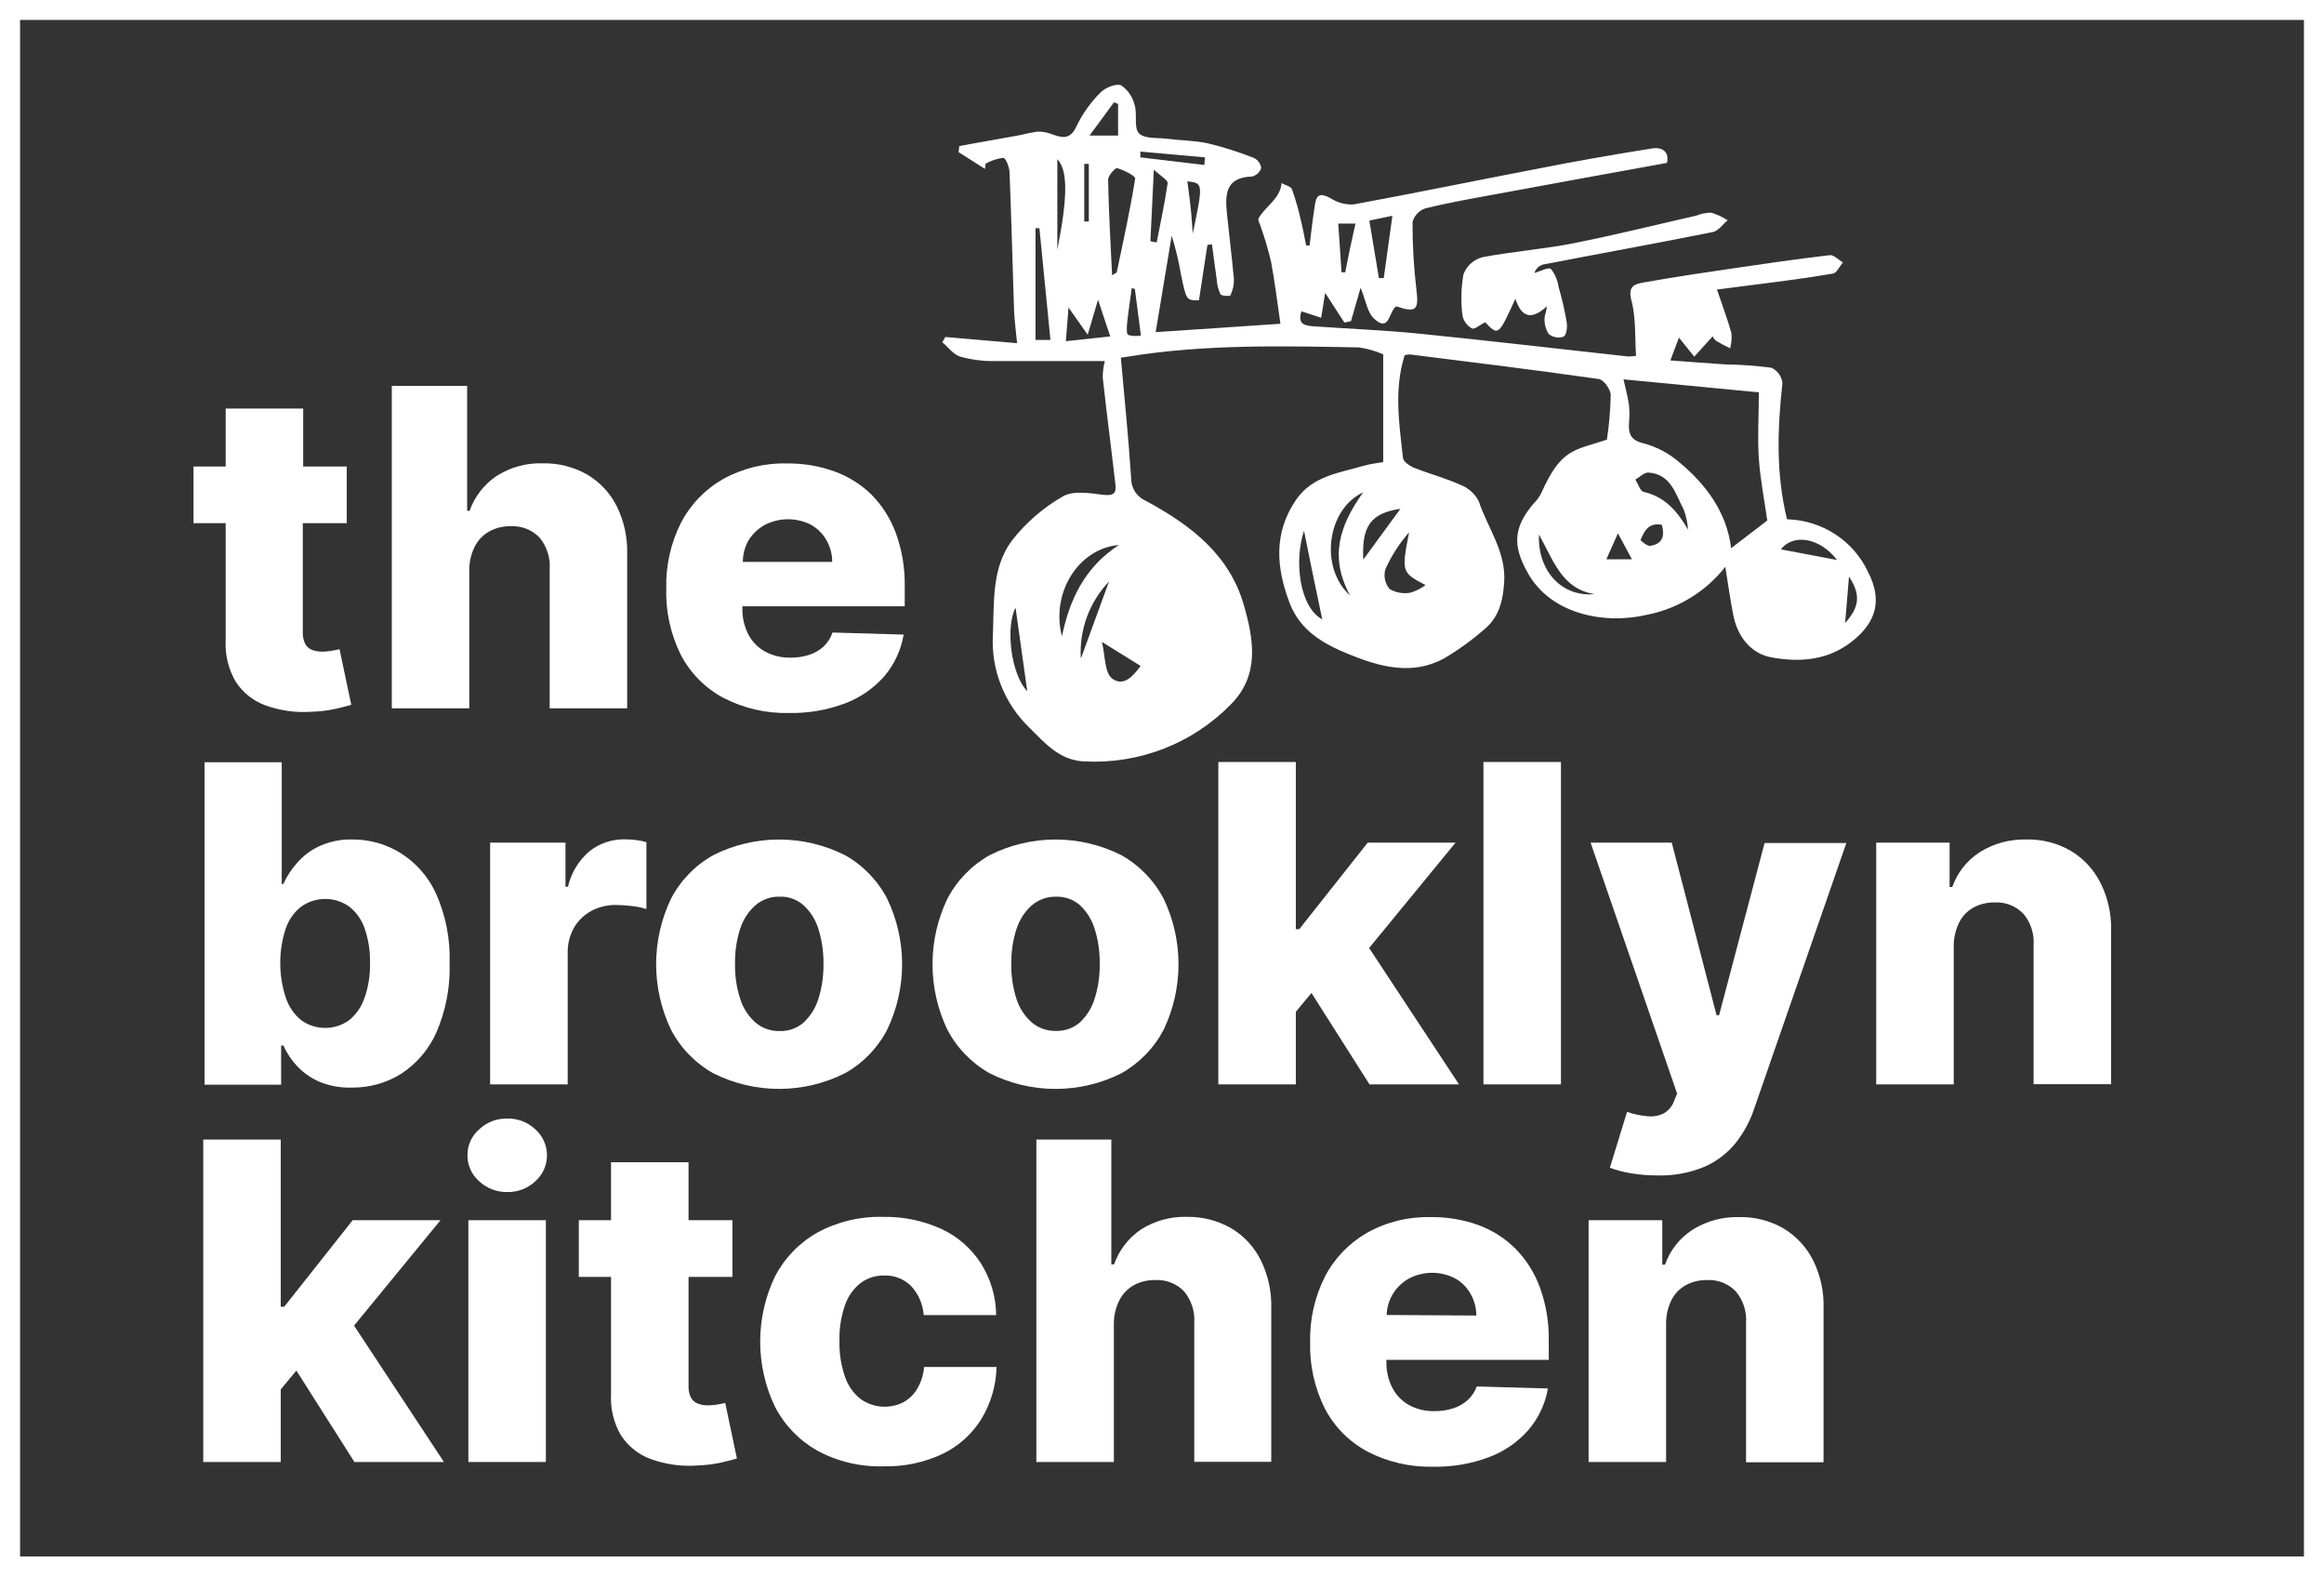 <svg xmlns="http://www.w3.org/2000/svg" width="87" height="59" viewBox="0 0 87 59" fill="none"><rect x="0" y="0" width="87" height="59" fill="#333333" stroke="none"/><path d="M8.448 23.982C8.422 24.516 8.552 25.046 8.821 25.508C9.083 25.918 9.473 26.23 9.931 26.399C10.489 26.601 11.084 26.682 11.677 26.638C11.979 26.63 12.281 26.593 12.577 26.527C12.826 26.468 13.021 26.419 13.15 26.379L12.711 24.298C12.646 24.316 12.554 24.335 12.425 24.355C12.309 24.377 12.191 24.389 12.072 24.39C11.936 24.393 11.801 24.369 11.674 24.321C11.565 24.277 11.475 24.195 11.421 24.091C11.359 23.957 11.329 23.811 11.335 23.664V19.582H12.981V17.461H11.35V15.292H8.448V17.461H7.244V19.582H8.448V23.982Z" fill="white"></path><path d="M17.568 21.349C17.564 21.042 17.633 20.739 17.769 20.464C17.887 20.225 18.075 20.027 18.308 19.895C18.553 19.758 18.832 19.689 19.113 19.695C19.314 19.684 19.515 19.716 19.702 19.789C19.889 19.862 20.058 19.975 20.197 20.119C20.47 20.45 20.607 20.871 20.578 21.298V26.51H23.479V20.74C23.497 20.121 23.363 19.506 23.09 18.949C22.843 18.457 22.459 18.045 21.983 17.762C21.475 17.474 20.897 17.328 20.312 17.341C19.703 17.322 19.103 17.487 18.591 17.814C18.121 18.13 17.766 18.588 17.579 19.12H17.488V14.443H14.667V26.51H17.568V21.349Z" fill="white"></path><path d="M27.077 26.117C27.837 26.511 28.686 26.707 29.543 26.686C30.26 26.699 30.974 26.575 31.644 26.322C32.21 26.107 32.714 25.756 33.112 25.302C33.485 24.858 33.733 24.322 33.829 23.751L31.166 23.674C31.099 23.872 30.986 24.05 30.836 24.195C30.68 24.336 30.497 24.442 30.297 24.508C30.07 24.582 29.833 24.617 29.595 24.614C29.259 24.622 28.928 24.543 28.634 24.383C28.368 24.234 28.151 24.01 28.012 23.74C27.86 23.439 27.784 23.106 27.791 22.769V22.692H33.869V21.961C33.882 21.282 33.772 20.607 33.542 19.968C33.345 19.425 33.033 18.93 32.628 18.516C32.236 18.132 31.766 17.836 31.249 17.648C30.679 17.441 30.075 17.339 29.468 17.346C28.628 17.324 27.797 17.526 27.063 17.933C26.391 18.318 25.845 18.887 25.489 19.572C25.109 20.332 24.921 21.172 24.942 22.02C24.916 22.881 25.103 23.736 25.486 24.508C25.842 25.191 26.396 25.751 27.077 26.117V26.117ZM28.64 19.641C28.906 19.505 29.201 19.434 29.5 19.434C29.799 19.434 30.094 19.505 30.36 19.641C30.599 19.775 30.798 19.972 30.933 20.21C31.08 20.459 31.156 20.742 31.154 21.03H27.808C27.808 20.742 27.884 20.459 28.029 20.21C28.181 19.972 28.391 19.776 28.64 19.641V19.641Z" fill="white"></path><path d="M14.976 31.915C14.442 31.589 13.826 31.418 13.199 31.419C12.775 31.407 12.355 31.491 11.969 31.664C11.646 31.81 11.358 32.024 11.126 32.291C10.913 32.527 10.738 32.795 10.607 33.085H10.547V28.53H7.657V40.597H10.524V39.131H10.607C10.737 39.419 10.915 39.683 11.132 39.913C11.374 40.167 11.667 40.368 11.992 40.503C12.372 40.652 12.779 40.721 13.187 40.705C13.836 40.711 14.473 40.531 15.022 40.187C15.604 39.806 16.063 39.265 16.341 38.63C16.69 37.821 16.858 36.947 16.831 36.068C16.863 35.165 16.689 34.267 16.321 33.441C16.034 32.812 15.566 32.281 14.976 31.915V31.915ZM13.652 37.323C13.548 37.657 13.349 37.954 13.078 38.177C12.816 38.37 12.499 38.473 12.172 38.473C11.846 38.473 11.529 38.37 11.267 38.177C10.998 37.952 10.799 37.656 10.693 37.323C10.424 36.49 10.424 35.594 10.693 34.761C10.802 34.438 11.001 34.153 11.267 33.939C11.531 33.748 11.849 33.645 12.175 33.645C12.502 33.645 12.82 33.748 13.084 33.939C13.351 34.156 13.55 34.444 13.658 34.77C13.795 35.178 13.861 35.606 13.852 36.037C13.862 36.477 13.794 36.917 13.652 37.335V37.323Z" fill="white"></path><path d="M22.132 34.096C22.417 33.943 22.737 33.866 23.061 33.871C23.26 33.873 23.459 33.886 23.657 33.911C23.841 33.931 24.022 33.968 24.199 34.022V31.52C24.07 31.482 23.937 31.455 23.803 31.44C23.665 31.423 23.526 31.415 23.388 31.414C22.912 31.406 22.448 31.561 22.075 31.853C21.666 32.199 21.381 32.667 21.263 33.188H21.169V31.537H18.348V40.586H21.252V35.673C21.244 35.343 21.324 35.017 21.484 34.728C21.637 34.462 21.861 34.243 22.132 34.096V34.096Z" fill="white"></path><path d="M26.702 40.17C27.465 40.554 28.309 40.755 29.166 40.755C30.022 40.755 30.866 40.554 31.63 40.17C32.308 39.789 32.859 39.22 33.215 38.533C33.581 37.769 33.771 36.934 33.771 36.088C33.771 35.242 33.581 34.407 33.215 33.643C32.859 32.955 32.308 32.386 31.63 32.006C30.866 31.621 30.022 31.421 29.166 31.421C28.309 31.421 27.465 31.621 26.702 32.006C26.024 32.386 25.473 32.955 25.116 33.643C24.752 34.407 24.563 35.242 24.563 36.088C24.563 36.934 24.752 37.769 25.116 38.533C25.473 39.22 26.024 39.789 26.702 40.17V40.17ZM27.711 34.761C27.817 34.421 28.015 34.115 28.284 33.879C28.537 33.663 28.863 33.55 29.196 33.56C29.52 33.551 29.836 33.665 30.079 33.879C30.339 34.12 30.531 34.424 30.635 34.761C30.77 35.189 30.834 35.635 30.827 36.082C30.834 36.525 30.769 36.966 30.635 37.389C30.531 37.727 30.339 38.032 30.079 38.274C29.835 38.486 29.52 38.598 29.196 38.59C28.863 38.6 28.538 38.487 28.284 38.274C28.015 38.036 27.817 37.73 27.711 37.389C27.574 36.967 27.508 36.525 27.516 36.082C27.507 35.631 27.573 35.182 27.711 34.753V34.761Z" fill="white"></path><path d="M37.048 40.17C37.812 40.556 38.657 40.756 39.514 40.756C40.37 40.756 41.215 40.556 41.979 40.17C42.656 39.789 43.207 39.22 43.565 38.534C43.929 37.769 44.118 36.934 44.118 36.089C44.118 35.243 43.929 34.408 43.565 33.643C43.207 32.957 42.656 32.388 41.979 32.007C41.215 31.622 40.37 31.421 39.514 31.421C38.657 31.421 37.812 31.622 37.048 32.007C36.371 32.388 35.82 32.957 35.463 33.643C35.098 34.408 34.909 35.243 34.909 36.089C34.909 36.934 35.098 37.769 35.463 38.534C35.82 39.22 36.371 39.789 37.048 40.17V40.17ZM38.057 34.762C38.165 34.422 38.363 34.117 38.631 33.88C38.884 33.665 39.209 33.551 39.542 33.561C39.865 33.552 40.179 33.664 40.422 33.874C40.681 34.115 40.872 34.419 40.976 34.756C41.112 35.183 41.176 35.63 41.168 36.077C41.176 36.52 41.111 36.962 40.976 37.384C40.872 37.722 40.682 38.027 40.422 38.269C40.177 38.481 39.861 38.593 39.536 38.585C39.204 38.594 38.88 38.482 38.625 38.269C38.357 38.03 38.159 37.724 38.051 37.384C37.916 36.962 37.851 36.52 37.859 36.077C37.852 35.628 37.919 35.181 38.057 34.754V34.762Z" fill="white"></path><path d="M49.095 37.164L51.268 40.586H54.619L51.254 35.482L54.49 31.537H51.202L48.639 34.776H48.51V28.52H45.609V40.586H48.51V37.87L49.095 37.164Z" fill="white"></path><path d="M58.435 28.52H55.533V40.586H58.435V28.52Z" fill="white"></path><path d="M64.355 37.996H64.26L62.583 31.537H59.544L62.784 40.931L62.672 41.201C62.605 41.4 62.466 41.567 62.282 41.671C62.097 41.763 61.889 41.8 61.683 41.779C61.419 41.757 61.159 41.702 60.909 41.614L60.267 43.706C60.525 43.802 60.792 43.871 61.064 43.914C61.388 43.969 61.717 43.995 62.047 43.993C62.65 44.011 63.251 43.901 63.807 43.669C64.263 43.469 64.664 43.163 64.977 42.778C65.286 42.385 65.524 41.941 65.679 41.466L69.119 31.551H66.058L64.355 37.996Z" fill="white"></path><path d="M78.629 33.037C78.381 32.545 77.999 32.132 77.525 31.847C77.019 31.553 76.44 31.405 75.854 31.42C75.24 31.404 74.636 31.568 74.116 31.893C73.635 32.201 73.271 32.661 73.084 33.199H72.984V31.537H70.237V40.586H73.139V35.425C73.135 35.12 73.202 34.818 73.334 34.543C73.449 34.303 73.635 34.105 73.867 33.973C74.112 33.839 74.389 33.771 74.67 33.777C74.87 33.766 75.07 33.798 75.256 33.871C75.442 33.944 75.61 34.057 75.748 34.201C76.023 34.53 76.16 34.953 76.129 35.38V40.58H79.03V34.819C79.045 34.201 78.907 33.589 78.629 33.037Z" fill="white"></path><path d="M16.49 45.67H13.202L10.639 48.909H10.51V42.652H7.609V54.719H10.51V52.003L11.095 51.297L13.268 54.719H16.619L13.254 49.615L16.49 45.67Z" fill="white"></path><path d="M20.435 45.67H17.534V54.719H20.435V45.67Z" fill="white"></path><path d="M18.987 41.864C18.597 41.856 18.221 42.002 17.938 42.268C17.799 42.388 17.688 42.537 17.612 42.704C17.536 42.871 17.498 43.053 17.499 43.236C17.497 43.42 17.536 43.603 17.611 43.771C17.687 43.94 17.798 44.09 17.938 44.212C18.223 44.478 18.602 44.623 18.993 44.616C19.381 44.623 19.757 44.478 20.039 44.212C20.177 44.09 20.287 43.94 20.363 43.772C20.438 43.605 20.477 43.423 20.477 43.24C20.477 43.056 20.438 42.875 20.363 42.708C20.287 42.54 20.177 42.39 20.039 42.268C19.756 42 19.378 41.855 18.987 41.864Z" fill="white"></path><path d="M26.865 52.567C26.748 52.587 26.629 52.597 26.51 52.599C26.375 52.602 26.24 52.578 26.114 52.53C26.005 52.486 25.915 52.404 25.862 52.3C25.799 52.166 25.769 52.02 25.776 51.873V47.791H27.418V45.67H25.776V43.501H22.874V45.67H21.668V47.791H22.874V52.191C22.846 52.725 22.974 53.255 23.244 53.717C23.51 54.13 23.905 54.444 24.368 54.611C24.927 54.813 25.523 54.894 26.117 54.85C26.419 54.839 26.719 54.801 27.014 54.736C27.266 54.679 27.461 54.628 27.587 54.588L27.149 52.51L26.865 52.567Z" fill="white"></path><path d="M32.212 48.024C32.467 47.834 32.779 47.734 33.098 47.739C33.284 47.732 33.47 47.764 33.644 47.831C33.817 47.899 33.975 48.001 34.107 48.132C34.384 48.432 34.551 48.816 34.58 49.222H37.292C37.286 48.535 37.087 47.863 36.718 47.281C36.361 46.724 35.85 46.28 35.248 46C34.561 45.686 33.811 45.53 33.055 45.545C32.197 45.522 31.348 45.725 30.595 46.134C29.919 46.517 29.369 47.087 29.012 47.774C28.647 48.536 28.458 49.369 28.458 50.213C28.458 51.057 28.647 51.89 29.012 52.653C29.368 53.34 29.917 53.909 30.592 54.292C31.349 54.702 32.202 54.905 33.063 54.881C33.828 54.901 34.587 54.743 35.279 54.42C35.878 54.132 36.382 53.681 36.733 53.119C37.093 52.529 37.291 51.854 37.306 51.164H34.594C34.57 51.45 34.483 51.726 34.339 51.975C34.216 52.185 34.039 52.359 33.826 52.479C33.575 52.608 33.292 52.666 33.01 52.646C32.728 52.626 32.457 52.53 32.226 52.368C31.953 52.154 31.747 51.867 31.636 51.539C31.485 51.105 31.414 50.647 31.426 50.187C31.413 49.73 31.484 49.273 31.636 48.841C31.746 48.52 31.945 48.237 32.212 48.024Z" fill="white"></path><path d="M46.096 45.974C45.592 45.683 45.018 45.535 44.436 45.544C43.828 45.526 43.229 45.689 42.716 46.014C42.246 46.332 41.892 46.791 41.704 47.324H41.603V42.652H38.797V54.719H41.698V49.558C41.694 49.252 41.763 48.95 41.899 48.676C42.017 48.437 42.205 48.238 42.438 48.106C42.683 47.972 42.96 47.904 43.24 47.91C43.442 47.898 43.643 47.929 43.831 48.003C44.019 48.076 44.188 48.189 44.327 48.334C44.601 48.664 44.737 49.086 44.708 49.513V54.713H47.59V48.96C47.607 48.341 47.473 47.727 47.2 47.17C46.956 46.673 46.573 46.258 46.096 45.974V45.974Z" fill="white"></path><path d="M56.74 46.743C56.346 46.35 55.871 46.046 55.347 45.852C54.776 45.648 54.173 45.546 53.567 45.553C52.731 45.532 51.905 45.734 51.176 46.14C50.505 46.525 49.958 47.093 49.602 47.776C49.217 48.537 49.026 49.379 49.046 50.23C49.021 51.092 49.21 51.946 49.596 52.718C49.951 53.401 50.506 53.962 51.187 54.326C51.947 54.721 52.796 54.917 53.653 54.896C54.369 54.91 55.082 54.787 55.751 54.534C56.319 54.32 56.824 53.97 57.222 53.515C57.598 53.072 57.849 52.538 57.947 51.967L55.284 51.892C55.213 52.085 55.097 52.259 54.946 52.399C54.79 52.539 54.606 52.645 54.407 52.709C54.18 52.782 53.943 52.818 53.704 52.815C53.37 52.824 53.038 52.746 52.744 52.587C52.478 52.436 52.262 52.212 52.122 51.941C51.97 51.641 51.894 51.309 51.901 50.973V50.896H57.979V50.176C57.99 49.503 57.88 48.834 57.652 48.201C57.456 47.656 57.146 47.159 56.74 46.743V46.743ZM51.91 49.217C51.918 48.935 52 48.661 52.148 48.421C52.296 48.181 52.504 47.983 52.753 47.848C53.018 47.71 53.313 47.638 53.613 47.638C53.912 47.638 54.207 47.71 54.473 47.848C54.714 47.981 54.912 48.178 55.046 48.417C55.191 48.666 55.267 48.949 55.267 49.237L51.91 49.217Z" fill="white"></path><path d="M66.772 45.98C66.265 45.686 65.686 45.538 65.1 45.553C64.487 45.536 63.882 45.701 63.363 46.025C62.881 46.334 62.518 46.794 62.331 47.332H62.228V45.67H59.47V54.719H62.371V49.558C62.366 49.253 62.432 48.951 62.563 48.676C62.68 48.437 62.867 48.238 63.099 48.106C63.345 47.972 63.621 47.904 63.902 47.91C64.102 47.899 64.302 47.931 64.488 48.004C64.674 48.078 64.842 48.19 64.98 48.334C65.26 48.667 65.398 49.096 65.364 49.529V54.73H68.265V48.96C68.284 48.344 68.151 47.732 67.878 47.178C67.631 46.683 67.247 46.267 66.772 45.98V45.98Z" fill="white"></path><path d="M49.023 9.191C49.092 8.662 49.146 8.13 49.235 7.603C49.301 7.225 49.499 7.253 49.808 7.418C50.063 7.585 50.364 7.666 50.668 7.652C52.948 7.233 55.218 6.763 57.494 6.328C58.928 6.043 60.39 5.787 61.846 5.556C62.265 5.491 62.497 5.719 62.402 6.097C60.244 6.49 58.134 6.872 56.027 7.262C55.132 7.427 54.235 7.583 53.355 7.8C53.239 7.84 53.135 7.908 53.052 7.997C52.969 8.086 52.91 8.194 52.879 8.312C52.876 9.151 52.924 9.989 53.022 10.823C53.12 11.6 53.022 11.719 52.274 11.466C51.987 11.622 52.033 12.465 51.448 11.936C51.182 11.696 51.124 11.224 50.935 10.771C50.797 11.252 50.686 11.625 50.574 12.021L50.327 12.072C50.098 11.722 49.871 11.369 49.608 10.962C49.556 11.275 49.516 11.531 49.459 11.893L48.719 11.651C48.541 12.2 48.934 12.197 49.292 12.22C50.571 12.311 51.852 12.36 53.125 12.488C55.734 12.75 58.34 13.057 60.946 13.342C61.047 13.34 61.147 13.333 61.247 13.319C61.198 12.619 61.247 11.896 61.072 11.241C60.92 10.672 61.241 10.623 61.565 10.566C62.692 10.367 63.827 10.196 64.963 10.031C66.098 9.866 67.316 9.687 68.5 9.55C68.649 9.533 68.824 9.727 68.99 9.821C68.867 9.966 68.761 10.213 68.618 10.239C67.677 10.401 66.731 10.524 65.785 10.643C65.252 10.714 64.716 10.78 64.275 10.837C64.455 11.372 64.662 11.913 64.816 12.468C64.835 12.659 64.819 12.852 64.77 13.037C64.588 12.952 64.409 12.857 64.237 12.752C64.183 12.709 64.14 12.652 64.114 12.587L63.426 13.35L62.852 12.636L62.531 13.49C63.245 13.541 63.907 13.595 64.57 13.638C65.153 13.646 65.735 13.688 66.313 13.763C66.425 13.815 66.522 13.894 66.594 13.994C66.667 14.094 66.712 14.21 66.726 14.332C66.542 16.04 66.476 17.72 66.898 19.436C67.542 19.452 68.169 19.647 68.708 19.999C69.246 20.351 69.674 20.847 69.942 21.429C70.473 22.471 70.229 23.293 69.352 23.991C68.426 24.728 67.379 24.793 66.333 24.608C65.576 24.477 65.074 23.871 64.899 23.085C64.779 22.496 64.699 21.898 64.587 21.215C63.869 22.131 62.847 22.764 61.703 23C60.043 23.401 58.036 22.974 57.188 21.434C56.614 20.415 56.657 19.727 57.417 18.841C57.526 18.735 57.617 18.612 57.687 18.477C58.438 16.797 58.888 16.869 60.155 16.456C60.238 15.904 60.286 15.348 60.298 14.791C60.298 14.577 60.04 14.221 59.859 14.187C57.503 13.851 55.138 13.561 52.776 13.265C52.71 13.266 52.646 13.276 52.584 13.296C52.179 14.574 52.38 15.858 52.52 17.139C52.535 17.273 52.75 17.424 52.905 17.495C53.478 17.725 54.097 17.888 54.668 18.144C54.965 18.257 55.21 18.475 55.356 18.756C55.688 19.761 56.385 20.64 56.31 21.793C56.262 22.505 56.11 23.114 55.551 23.567C55.081 23.977 54.573 24.342 54.034 24.657C52.856 25.283 51.666 24.961 50.528 24.5C49.576 24.116 48.685 23.626 48.283 22.582C47.773 21.247 47.667 19.943 48.524 18.699C49.135 17.811 50.15 17.697 51.075 17.427C51.305 17.361 51.543 17.338 51.781 17.293V13.262C51.491 13.135 51.185 13.048 50.872 13.003C47.985 12.949 45.095 12.881 42.226 13.347L41.959 13.387C42.094 14.896 42.246 16.382 42.343 17.871C42.337 18.058 42.389 18.244 42.491 18.402C42.594 18.56 42.742 18.683 42.916 18.756C44.565 19.652 46.024 20.748 46.569 22.664C46.936 23.945 47.162 25.277 46.076 26.365C45.373 27.084 44.523 27.647 43.584 28.015C42.645 28.383 41.637 28.548 40.629 28.5C39.668 28.474 39.121 27.814 38.53 27.23C38.063 26.778 37.699 26.23 37.465 25.626C37.23 25.021 37.13 24.373 37.171 23.726C37.217 22.516 37.126 21.255 37.874 20.242C38.396 19.571 39.044 19.007 39.783 18.582C40.161 18.357 40.784 18.454 41.279 18.517C41.647 18.562 41.798 18.494 41.758 18.149C41.606 16.812 41.429 15.477 41.282 14.136C41.281 13.927 41.307 13.718 41.36 13.515C39.987 13.515 38.605 13.515 37.226 13.515C36.793 13.52 36.361 13.463 35.944 13.347C35.689 13.268 35.497 12.995 35.276 12.809L35.388 12.613L38.074 12.844C38.029 12.357 37.977 11.99 37.963 11.648C37.905 9.923 37.862 8.198 37.794 6.476C37.794 6.274 37.659 5.921 37.561 5.907C37.325 5.934 37.098 6.01 36.893 6.129L36.873 6.322L35.884 5.693L35.913 5.465L38.183 5.058C38.397 5.004 38.613 4.96 38.831 4.927C38.998 4.92 39.165 4.947 39.322 5.004C39.726 5.149 40.055 5.272 40.302 4.72C40.527 4.254 40.829 3.83 41.196 3.464C41.374 3.279 41.79 3.111 41.976 3.197C42.231 3.375 42.41 3.641 42.478 3.942C42.581 4.281 42.438 4.774 42.636 4.987C42.833 5.201 43.312 5.149 43.67 5.192C44.189 5.258 44.717 5.255 45.221 5.366C45.807 5.506 46.382 5.689 46.941 5.912C47.015 5.948 47.078 6 47.126 6.066C47.173 6.132 47.203 6.208 47.214 6.288C47.189 6.366 47.145 6.436 47.085 6.491C47.025 6.547 46.952 6.587 46.873 6.607C45.849 6.635 45.861 7.31 45.935 8.03C46.018 8.844 46.122 9.653 46.193 10.467C46.196 10.671 46.149 10.873 46.059 11.056C46.059 11.093 45.729 11.082 45.689 11.013C45.607 10.846 45.56 10.664 45.551 10.478C45.485 10.034 45.431 9.59 45.37 9.143L45.201 9.166C45.095 9.858 44.989 10.552 44.883 11.241C44.413 11.241 44.41 11.255 44.204 10.242C44.123 9.762 44.009 9.288 43.863 8.824C43.665 10.006 43.47 11.184 43.263 12.431L47.934 12.118C47.813 11.304 47.724 10.541 47.581 9.789C47.476 9.345 47.347 8.907 47.194 8.477C47.162 8.375 47.079 8.238 47.116 8.17C47.374 7.714 47.922 7.447 47.977 6.854C48.111 6.931 48.326 6.974 48.366 7.085C48.503 7.47 48.615 7.862 48.702 8.261C48.779 8.565 48.831 8.876 48.894 9.183L49.023 9.191ZM60.777 14.198C60.863 14.583 60.946 14.879 60.983 15.178C61.003 15.393 61.003 15.609 60.983 15.824C60.958 16.228 61.035 16.476 61.528 16.593C62.008 16.721 62.454 16.953 62.832 17.273C63.87 18.127 64.647 19.183 64.805 20.518L66.158 19.482C66.052 18.724 65.897 17.947 65.843 17.165C65.788 16.382 65.843 15.559 65.843 14.685L60.777 14.198ZM41.632 10.302C41.741 10.23 41.801 10.213 41.807 10.185C42.051 9.021 42.309 7.859 42.495 6.684C42.512 6.584 42.077 6.368 41.821 6.294C41.753 6.271 41.48 6.578 41.483 6.721C41.506 7.893 41.569 9.066 41.632 10.302ZM53.366 21.898C52.463 21.429 52.463 21.397 52.75 19.926C52.385 20.34 52.085 20.806 51.861 21.309C51.826 21.435 51.822 21.568 51.849 21.695C51.877 21.823 51.935 21.943 52.019 22.044C52.25 22.181 52.524 22.231 52.79 22.186C52.998 22.124 53.193 22.027 53.366 21.898ZM39.754 23.814C40.041 22.465 40.577 21.252 41.887 20.398C40.351 20.532 39.333 22.217 39.754 23.814V23.814ZM38.911 8.54H38.765V12.724H39.324L38.911 8.54ZM63.194 19.823C63.175 19.571 63.122 19.322 63.036 19.083C62.726 18.497 62.557 17.74 61.7 17.686C61.545 17.686 61.382 17.856 61.221 17.95C61.322 18.107 61.399 18.377 61.528 18.409C62.348 18.599 62.801 19.151 63.194 19.826V19.823ZM39.901 12.77L41.563 12.593C41.411 12.143 41.277 11.739 41.105 11.221C40.961 11.699 40.87 12.01 40.718 12.528L40.001 11.509C39.964 11.956 39.938 12.311 39.901 12.77ZM51.262 8.255C51.388 9.006 51.503 9.707 51.62 10.407H51.801C51.907 9.653 52.01 8.898 52.125 8.076L51.262 8.255ZM51.03 18.428C49.668 19.06 49.39 21.255 50.539 22.285C49.754 20.834 50.15 19.661 51.03 18.428ZM48.822 19.852C48.432 20.99 48.65 22.73 49.499 23.179C49.264 22.064 49.023 20.916 48.811 19.837L48.822 19.852ZM41.251 24.025C41.377 24.534 41.346 25.186 41.638 25.4C42.094 25.735 42.472 25.229 42.699 24.924L41.251 24.025ZM43.066 9.029L43.301 9.075C43.444 8.335 43.605 7.597 43.711 6.854C43.725 6.746 43.464 6.601 43.195 6.348C43.146 7.373 43.106 8.201 43.066 9.029V9.029ZM52.426 19.043C51.319 19.206 50.972 19.684 51.035 20.945L52.426 19.043ZM59.693 22.237C58.472 22.041 58.162 20.99 57.612 20.006C57.555 21.389 58.483 22.351 59.693 22.237ZM38.017 22.741C37.633 23.487 37.851 25.246 38.456 25.872C38.304 24.796 38.16 23.78 38.017 22.741ZM41.856 5.075V3.891L41.704 3.829L40.786 5.075H41.856ZM39.582 9.345C39.967 7.398 39.984 6.382 39.582 5.958V9.345ZM68.772 20.959C68.113 20.105 67.118 19.974 66.668 20.561L68.772 20.959ZM50.743 8.369H50.098L50.221 10.191H50.359C50.474 9.587 50.6 8.987 50.743 8.369ZM40.589 8.289H40.761V6.134H40.589V8.289ZM42.69 5.673V5.89L45.084 6.174L45.112 5.89L42.69 5.673ZM40.471 24.628C40.79 23.759 41.139 22.804 41.517 21.762C41.154 22.143 40.873 22.594 40.691 23.087C40.509 23.58 40.431 24.104 40.46 24.628H40.471ZM42.484 10.817L42.369 10.78C42.309 11.21 42.243 11.634 42.197 12.072C42.18 12.232 42.163 12.502 42.234 12.536C42.389 12.58 42.552 12.588 42.71 12.559C42.624 11.901 42.555 11.358 42.484 10.817ZM44.45 6.789C44.499 7.17 44.542 7.484 44.576 7.797C44.611 8.11 44.625 8.429 44.651 8.747C45.044 6.857 45.044 6.857 44.45 6.786V6.789ZM62.21 19.641C61.717 19.55 61.551 19.877 61.416 20.21C61.416 20.236 61.666 20.447 61.777 20.43C62.253 20.358 62.325 20.043 62.21 19.641ZM60.135 20.933H61.092L60.568 19.96L60.135 20.933ZM69.217 21.594C69.165 22.231 69.125 22.732 69.073 23.319C69.561 22.772 69.704 22.308 69.22 21.585L69.217 21.594Z" fill="white"></path><path d="M55.597 12.061C55.41 12.152 55.195 12.345 55.101 12.291C55.01 12.241 54.931 12.172 54.87 12.088C54.809 12.005 54.767 11.909 54.748 11.807C54.683 11.295 54.695 10.776 54.785 10.268C54.842 10.116 54.933 9.98 55.051 9.87C55.17 9.76 55.312 9.679 55.468 9.633C56.592 9.414 57.744 9.331 58.865 9.112C60.416 8.807 61.95 8.423 63.489 8.073C63.671 8 63.866 7.961 64.062 7.959C64.279 8.026 64.485 8.122 64.676 8.244C64.493 8.395 64.326 8.645 64.12 8.685C62.001 9.109 59.877 9.493 57.755 9.903C57.681 9.927 57.614 9.968 57.559 10.023C57.504 10.078 57.464 10.145 57.44 10.219C57.652 10.159 57.968 9.986 58.059 10.065C58.214 10.261 58.313 10.494 58.346 10.74C58.473 11.173 58.574 11.613 58.65 12.058C58.678 12.237 58.65 12.539 58.529 12.602C58.435 12.633 58.335 12.64 58.237 12.622C58.14 12.604 58.049 12.56 57.973 12.496C57.863 12.32 57.81 12.114 57.821 11.907C57.821 11.793 57.896 11.674 57.904 11.466C57.314 12.012 56.947 11.853 56.729 11.181C56.093 12.576 56.093 12.576 55.597 12.061Z" fill="white"></path><path d="M87 59H0V0H87V59ZM0.751 58.254H86.249V0.746H0.751V58.254Z" fill="white"></path></svg>